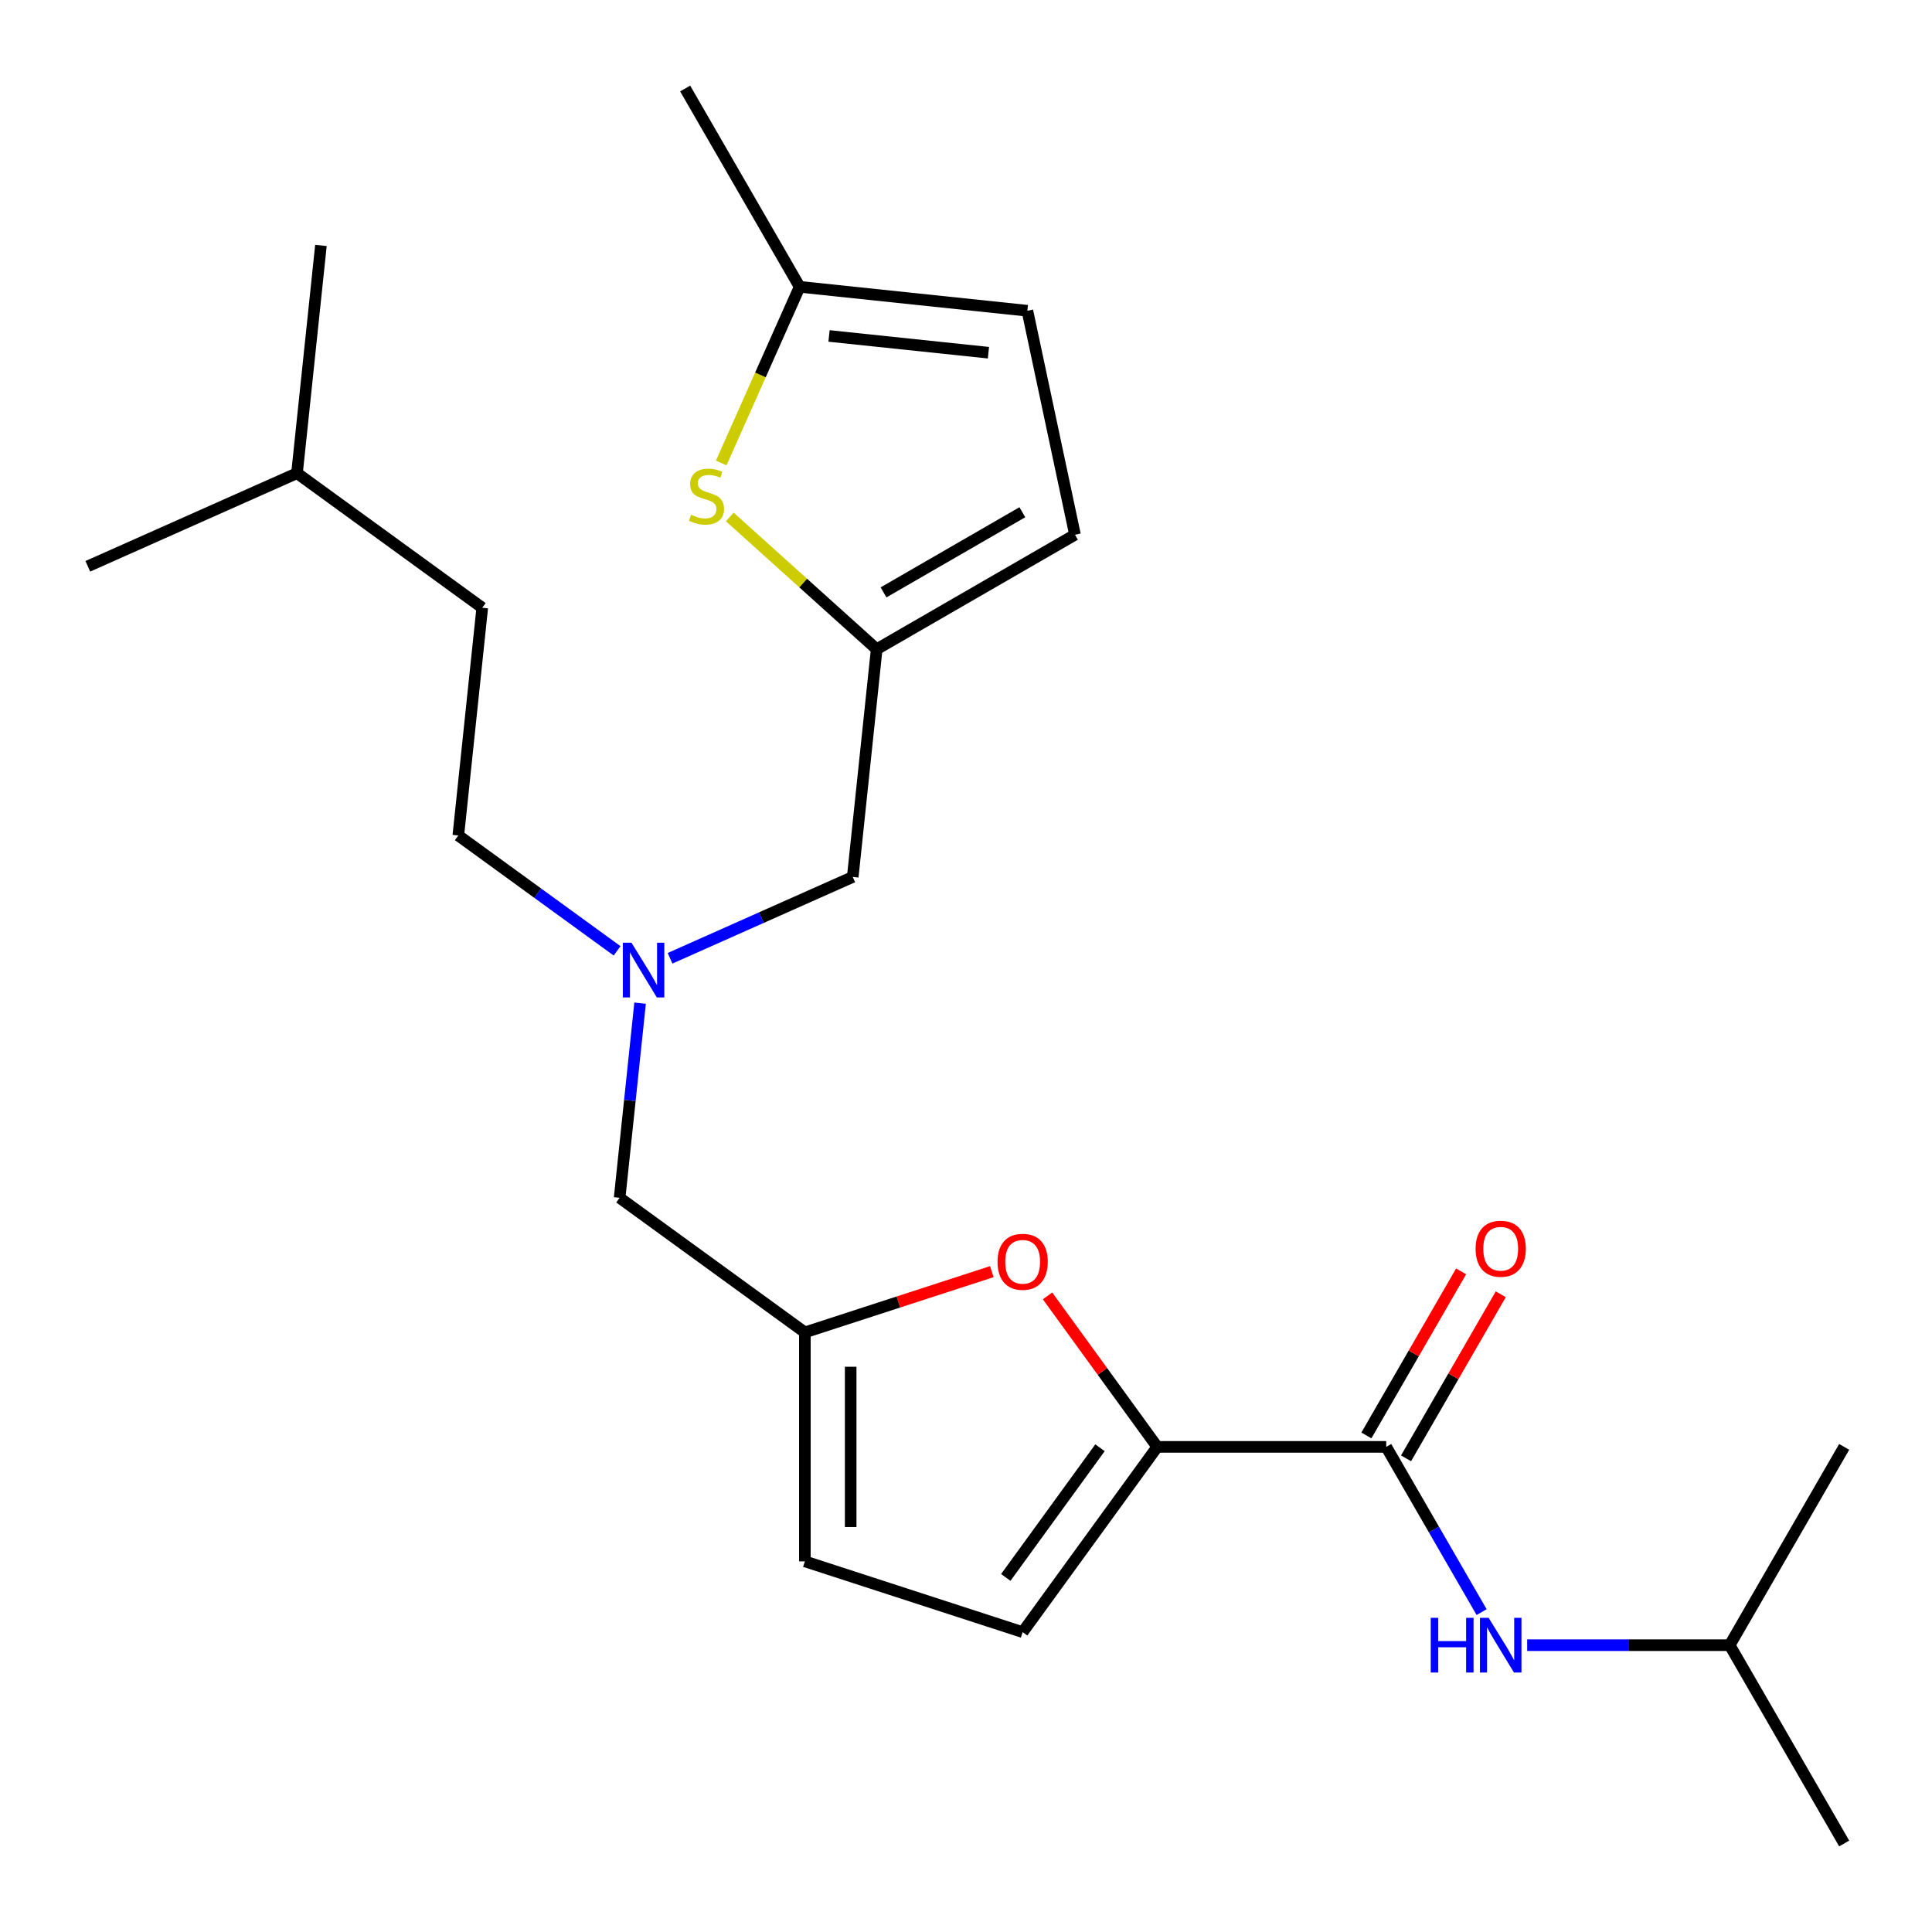 <?xml version='1.0' encoding='iso-8859-1'?>
<svg version='1.1' baseProfile='full'
              xmlns='http://www.w3.org/2000/svg'
                      xmlns:rdkit='http://www.rdkit.org/xml'
                      xmlns:xlink='http://www.w3.org/1999/xlink'
                  xml:space='preserve'
width='1000px' height='1000px' viewBox='0 0 1000 1000'>
<!-- END OF HEADER -->
<rect style='opacity:1.0;fill:#FFFFFF;stroke:none' width='1000' height='1000' x='0' y='0'> </rect>
<path class='bond-0' d='M 598.987,748.904 L 717.506,748.904' style='fill:none;fill-rule:evenodd;stroke:#000000;stroke-width:6px;stroke-linecap:butt;stroke-linejoin:miter;stroke-opacity:1' />
<path class='bond-1' d='M 598.987,748.904 L 570.593,709.823' style='fill:none;fill-rule:evenodd;stroke:#000000;stroke-width:6px;stroke-linecap:butt;stroke-linejoin:miter;stroke-opacity:1' />
<path class='bond-1' d='M 570.593,709.823 L 542.199,670.743' style='fill:none;fill-rule:evenodd;stroke:#FF0000;stroke-width:6px;stroke-linecap:butt;stroke-linejoin:miter;stroke-opacity:1' />
<path class='bond-5' d='M 598.987,748.904 L 529.322,844.788' style='fill:none;fill-rule:evenodd;stroke:#000000;stroke-width:6px;stroke-linecap:butt;stroke-linejoin:miter;stroke-opacity:1' />
<path class='bond-5' d='M 569.36,749.354 L 520.595,816.473' style='fill:none;fill-rule:evenodd;stroke:#000000;stroke-width:6px;stroke-linecap:butt;stroke-linejoin:miter;stroke-opacity:1' />
<path class='bond-6' d='M 717.506,748.904 L 742.193,791.663' style='fill:none;fill-rule:evenodd;stroke:#000000;stroke-width:6px;stroke-linecap:butt;stroke-linejoin:miter;stroke-opacity:1' />
<path class='bond-6' d='M 742.193,791.663 L 766.88,834.422' style='fill:none;fill-rule:evenodd;stroke:#0000FF;stroke-width:6px;stroke-linecap:butt;stroke-linejoin:miter;stroke-opacity:1' />
<path class='bond-12' d='M 727.77,754.83 L 752.284,712.371' style='fill:none;fill-rule:evenodd;stroke:#000000;stroke-width:6px;stroke-linecap:butt;stroke-linejoin:miter;stroke-opacity:1' />
<path class='bond-12' d='M 752.284,712.371 L 776.798,669.912' style='fill:none;fill-rule:evenodd;stroke:#FF0000;stroke-width:6px;stroke-linecap:butt;stroke-linejoin:miter;stroke-opacity:1' />
<path class='bond-12' d='M 707.242,742.978 L 731.756,700.519' style='fill:none;fill-rule:evenodd;stroke:#000000;stroke-width:6px;stroke-linecap:butt;stroke-linejoin:miter;stroke-opacity:1' />
<path class='bond-12' d='M 731.756,700.519 L 756.27,658.06' style='fill:none;fill-rule:evenodd;stroke:#FF0000;stroke-width:6px;stroke-linecap:butt;stroke-linejoin:miter;stroke-opacity:1' />
<path class='bond-3' d='M 513.359,658.206 L 464.981,673.925' style='fill:none;fill-rule:evenodd;stroke:#FF0000;stroke-width:6px;stroke-linecap:butt;stroke-linejoin:miter;stroke-opacity:1' />
<path class='bond-3' d='M 464.981,673.925 L 416.604,689.644' style='fill:none;fill-rule:evenodd;stroke:#000000;stroke-width:6px;stroke-linecap:butt;stroke-linejoin:miter;stroke-opacity:1' />
<path class='bond-2' d='M 377.735,267.572 L 415.752,301.802' style='fill:none;fill-rule:evenodd;stroke:#CCCC00;stroke-width:6px;stroke-linecap:butt;stroke-linejoin:miter;stroke-opacity:1' />
<path class='bond-2' d='M 415.752,301.802 L 453.77,336.033' style='fill:none;fill-rule:evenodd;stroke:#000000;stroke-width:6px;stroke-linecap:butt;stroke-linejoin:miter;stroke-opacity:1' />
<path class='bond-8' d='M 373.298,239.645 L 393.598,194.05' style='fill:none;fill-rule:evenodd;stroke:#CCCC00;stroke-width:6px;stroke-linecap:butt;stroke-linejoin:miter;stroke-opacity:1' />
<path class='bond-8' d='M 393.598,194.05 L 413.899,148.455' style='fill:none;fill-rule:evenodd;stroke:#000000;stroke-width:6px;stroke-linecap:butt;stroke-linejoin:miter;stroke-opacity:1' />
<path class='bond-13' d='M 416.604,689.644 L 320.719,619.98' style='fill:none;fill-rule:evenodd;stroke:#000000;stroke-width:6px;stroke-linecap:butt;stroke-linejoin:miter;stroke-opacity:1' />
<path class='bond-24' d='M 416.604,689.644 L 416.604,808.164' style='fill:none;fill-rule:evenodd;stroke:#000000;stroke-width:6px;stroke-linecap:butt;stroke-linejoin:miter;stroke-opacity:1' />
<path class='bond-24' d='M 440.307,707.422 L 440.307,790.386' style='fill:none;fill-rule:evenodd;stroke:#000000;stroke-width:6px;stroke-linecap:butt;stroke-linejoin:miter;stroke-opacity:1' />
<path class='bond-4' d='M 453.77,336.033 L 441.381,453.903' style='fill:none;fill-rule:evenodd;stroke:#000000;stroke-width:6px;stroke-linecap:butt;stroke-linejoin:miter;stroke-opacity:1' />
<path class='bond-9' d='M 453.77,336.033 L 556.411,276.773' style='fill:none;fill-rule:evenodd;stroke:#000000;stroke-width:6px;stroke-linecap:butt;stroke-linejoin:miter;stroke-opacity:1' />
<path class='bond-9' d='M 457.314,306.616 L 529.162,265.134' style='fill:none;fill-rule:evenodd;stroke:#000000;stroke-width:6px;stroke-linecap:butt;stroke-linejoin:miter;stroke-opacity:1' />
<path class='bond-7' d='M 529.322,844.788 L 416.604,808.164' style='fill:none;fill-rule:evenodd;stroke:#000000;stroke-width:6px;stroke-linecap:butt;stroke-linejoin:miter;stroke-opacity:1' />
<path class='bond-17' d='M 790.469,851.545 L 842.877,851.545' style='fill:none;fill-rule:evenodd;stroke:#0000FF;stroke-width:6px;stroke-linecap:butt;stroke-linejoin:miter;stroke-opacity:1' />
<path class='bond-17' d='M 842.877,851.545 L 895.286,851.545' style='fill:none;fill-rule:evenodd;stroke:#000000;stroke-width:6px;stroke-linecap:butt;stroke-linejoin:miter;stroke-opacity:1' />
<path class='bond-18' d='M 413.899,148.455 L 354.639,45.814' style='fill:none;fill-rule:evenodd;stroke:#000000;stroke-width:6px;stroke-linecap:butt;stroke-linejoin:miter;stroke-opacity:1' />
<path class='bond-25' d='M 413.899,148.455 L 531.769,160.844' style='fill:none;fill-rule:evenodd;stroke:#000000;stroke-width:6px;stroke-linecap:butt;stroke-linejoin:miter;stroke-opacity:1' />
<path class='bond-25' d='M 429.101,173.887 L 511.611,182.559' style='fill:none;fill-rule:evenodd;stroke:#000000;stroke-width:6px;stroke-linecap:butt;stroke-linejoin:miter;stroke-opacity:1' />
<path class='bond-10' d='M 556.411,276.773 L 531.769,160.844' style='fill:none;fill-rule:evenodd;stroke:#000000;stroke-width:6px;stroke-linecap:butt;stroke-linejoin:miter;stroke-opacity:1' />
<path class='bond-11' d='M 331.308,519.233 L 326.014,569.606' style='fill:none;fill-rule:evenodd;stroke:#0000FF;stroke-width:6px;stroke-linecap:butt;stroke-linejoin:miter;stroke-opacity:1' />
<path class='bond-11' d='M 326.014,569.606 L 320.719,619.98' style='fill:none;fill-rule:evenodd;stroke:#000000;stroke-width:6px;stroke-linecap:butt;stroke-linejoin:miter;stroke-opacity:1' />
<path class='bond-14' d='M 346.811,496.009 L 394.096,474.956' style='fill:none;fill-rule:evenodd;stroke:#0000FF;stroke-width:6px;stroke-linecap:butt;stroke-linejoin:miter;stroke-opacity:1' />
<path class='bond-14' d='M 394.096,474.956 L 441.381,453.903' style='fill:none;fill-rule:evenodd;stroke:#000000;stroke-width:6px;stroke-linecap:butt;stroke-linejoin:miter;stroke-opacity:1' />
<path class='bond-15' d='M 319.405,492.154 L 278.314,462.3' style='fill:none;fill-rule:evenodd;stroke:#0000FF;stroke-width:6px;stroke-linecap:butt;stroke-linejoin:miter;stroke-opacity:1' />
<path class='bond-15' d='M 278.314,462.3 L 237.223,432.446' style='fill:none;fill-rule:evenodd;stroke:#000000;stroke-width:6px;stroke-linecap:butt;stroke-linejoin:miter;stroke-opacity:1' />
<path class='bond-16' d='M 237.223,432.446 L 249.612,314.575' style='fill:none;fill-rule:evenodd;stroke:#000000;stroke-width:6px;stroke-linecap:butt;stroke-linejoin:miter;stroke-opacity:1' />
<path class='bond-19' d='M 249.612,314.575 L 153.728,244.911' style='fill:none;fill-rule:evenodd;stroke:#000000;stroke-width:6px;stroke-linecap:butt;stroke-linejoin:miter;stroke-opacity:1' />
<path class='bond-20' d='M 895.286,851.545 L 954.545,954.186' style='fill:none;fill-rule:evenodd;stroke:#000000;stroke-width:6px;stroke-linecap:butt;stroke-linejoin:miter;stroke-opacity:1' />
<path class='bond-21' d='M 895.286,851.545 L 954.545,748.904' style='fill:none;fill-rule:evenodd;stroke:#000000;stroke-width:6px;stroke-linecap:butt;stroke-linejoin:miter;stroke-opacity:1' />
<path class='bond-22' d='M 153.728,244.911 L 166.116,127.041' style='fill:none;fill-rule:evenodd;stroke:#000000;stroke-width:6px;stroke-linecap:butt;stroke-linejoin:miter;stroke-opacity:1' />
<path class='bond-23' d='M 153.728,244.911 L 45.455,293.117' style='fill:none;fill-rule:evenodd;stroke:#000000;stroke-width:6px;stroke-linecap:butt;stroke-linejoin:miter;stroke-opacity:1' />
<path  class='atom-2' d='M 516.322 653.1
Q 516.322 646.3, 519.682 642.5
Q 523.042 638.7, 529.322 638.7
Q 535.602 638.7, 538.962 642.5
Q 542.322 646.3, 542.322 653.1
Q 542.322 659.98, 538.922 663.9
Q 535.522 667.78, 529.322 667.78
Q 523.082 667.78, 519.682 663.9
Q 516.322 660.02, 516.322 653.1
M 529.322 664.58
Q 533.642 664.58, 535.962 661.7
Q 538.322 658.78, 538.322 653.1
Q 538.322 647.54, 535.962 644.74
Q 533.642 641.9, 529.322 641.9
Q 525.002 641.9, 522.642 644.7
Q 520.322 647.5, 520.322 653.1
Q 520.322 658.82, 522.642 661.7
Q 525.002 664.58, 529.322 664.58
' fill='#FF0000'/>
<path  class='atom-3' d='M 357.692 266.448
Q 358.012 266.568, 359.332 267.128
Q 360.652 267.688, 362.092 268.048
Q 363.572 268.368, 365.012 268.368
Q 367.692 268.368, 369.252 267.088
Q 370.812 265.768, 370.812 263.488
Q 370.812 261.928, 370.012 260.968
Q 369.252 260.008, 368.052 259.488
Q 366.852 258.968, 364.852 258.368
Q 362.332 257.608, 360.812 256.888
Q 359.332 256.168, 358.252 254.648
Q 357.212 253.128, 357.212 250.568
Q 357.212 247.008, 359.612 244.808
Q 362.052 242.608, 366.852 242.608
Q 370.132 242.608, 373.852 244.168
L 372.932 247.248
Q 369.532 245.848, 366.972 245.848
Q 364.212 245.848, 362.692 247.008
Q 361.172 248.128, 361.212 250.088
Q 361.212 251.608, 361.972 252.528
Q 362.772 253.448, 363.892 253.968
Q 365.052 254.488, 366.972 255.088
Q 369.532 255.888, 371.052 256.688
Q 372.572 257.488, 373.652 259.128
Q 374.772 260.728, 374.772 263.488
Q 374.772 267.408, 372.132 269.528
Q 369.532 271.608, 365.172 271.608
Q 362.652 271.608, 360.732 271.048
Q 358.852 270.528, 356.612 269.608
L 357.692 266.448
' fill='#CCCC00'/>
<path  class='atom-7' d='M 740.546 837.385
L 744.386 837.385
L 744.386 849.425
L 758.866 849.425
L 758.866 837.385
L 762.706 837.385
L 762.706 865.705
L 758.866 865.705
L 758.866 852.625
L 744.386 852.625
L 744.386 865.705
L 740.546 865.705
L 740.546 837.385
' fill='#0000FF'/>
<path  class='atom-7' d='M 770.506 837.385
L 779.786 852.385
Q 780.706 853.865, 782.186 856.545
Q 783.666 859.225, 783.746 859.385
L 783.746 837.385
L 787.506 837.385
L 787.506 865.705
L 783.626 865.705
L 773.666 849.305
Q 772.506 847.385, 771.266 845.185
Q 770.066 842.985, 769.706 842.305
L 769.706 865.705
L 766.026 865.705
L 766.026 837.385
L 770.506 837.385
' fill='#0000FF'/>
<path  class='atom-12' d='M 326.848 487.95
L 336.128 502.95
Q 337.048 504.43, 338.528 507.11
Q 340.008 509.79, 340.088 509.95
L 340.088 487.95
L 343.848 487.95
L 343.848 516.27
L 339.968 516.27
L 330.008 499.87
Q 328.848 497.95, 327.608 495.75
Q 326.408 493.55, 326.048 492.87
L 326.048 516.27
L 322.368 516.27
L 322.368 487.95
L 326.848 487.95
' fill='#0000FF'/>
<path  class='atom-13' d='M 763.766 646.343
Q 763.766 639.543, 767.126 635.743
Q 770.486 631.943, 776.766 631.943
Q 783.046 631.943, 786.406 635.743
Q 789.766 639.543, 789.766 646.343
Q 789.766 653.223, 786.366 657.143
Q 782.966 661.023, 776.766 661.023
Q 770.526 661.023, 767.126 657.143
Q 763.766 653.263, 763.766 646.343
M 776.766 657.823
Q 781.086 657.823, 783.406 654.943
Q 785.766 652.023, 785.766 646.343
Q 785.766 640.783, 783.406 637.983
Q 781.086 635.143, 776.766 635.143
Q 772.446 635.143, 770.086 637.943
Q 767.766 640.743, 767.766 646.343
Q 767.766 652.063, 770.086 654.943
Q 772.446 657.823, 776.766 657.823
' fill='#FF0000'/>
</svg>
